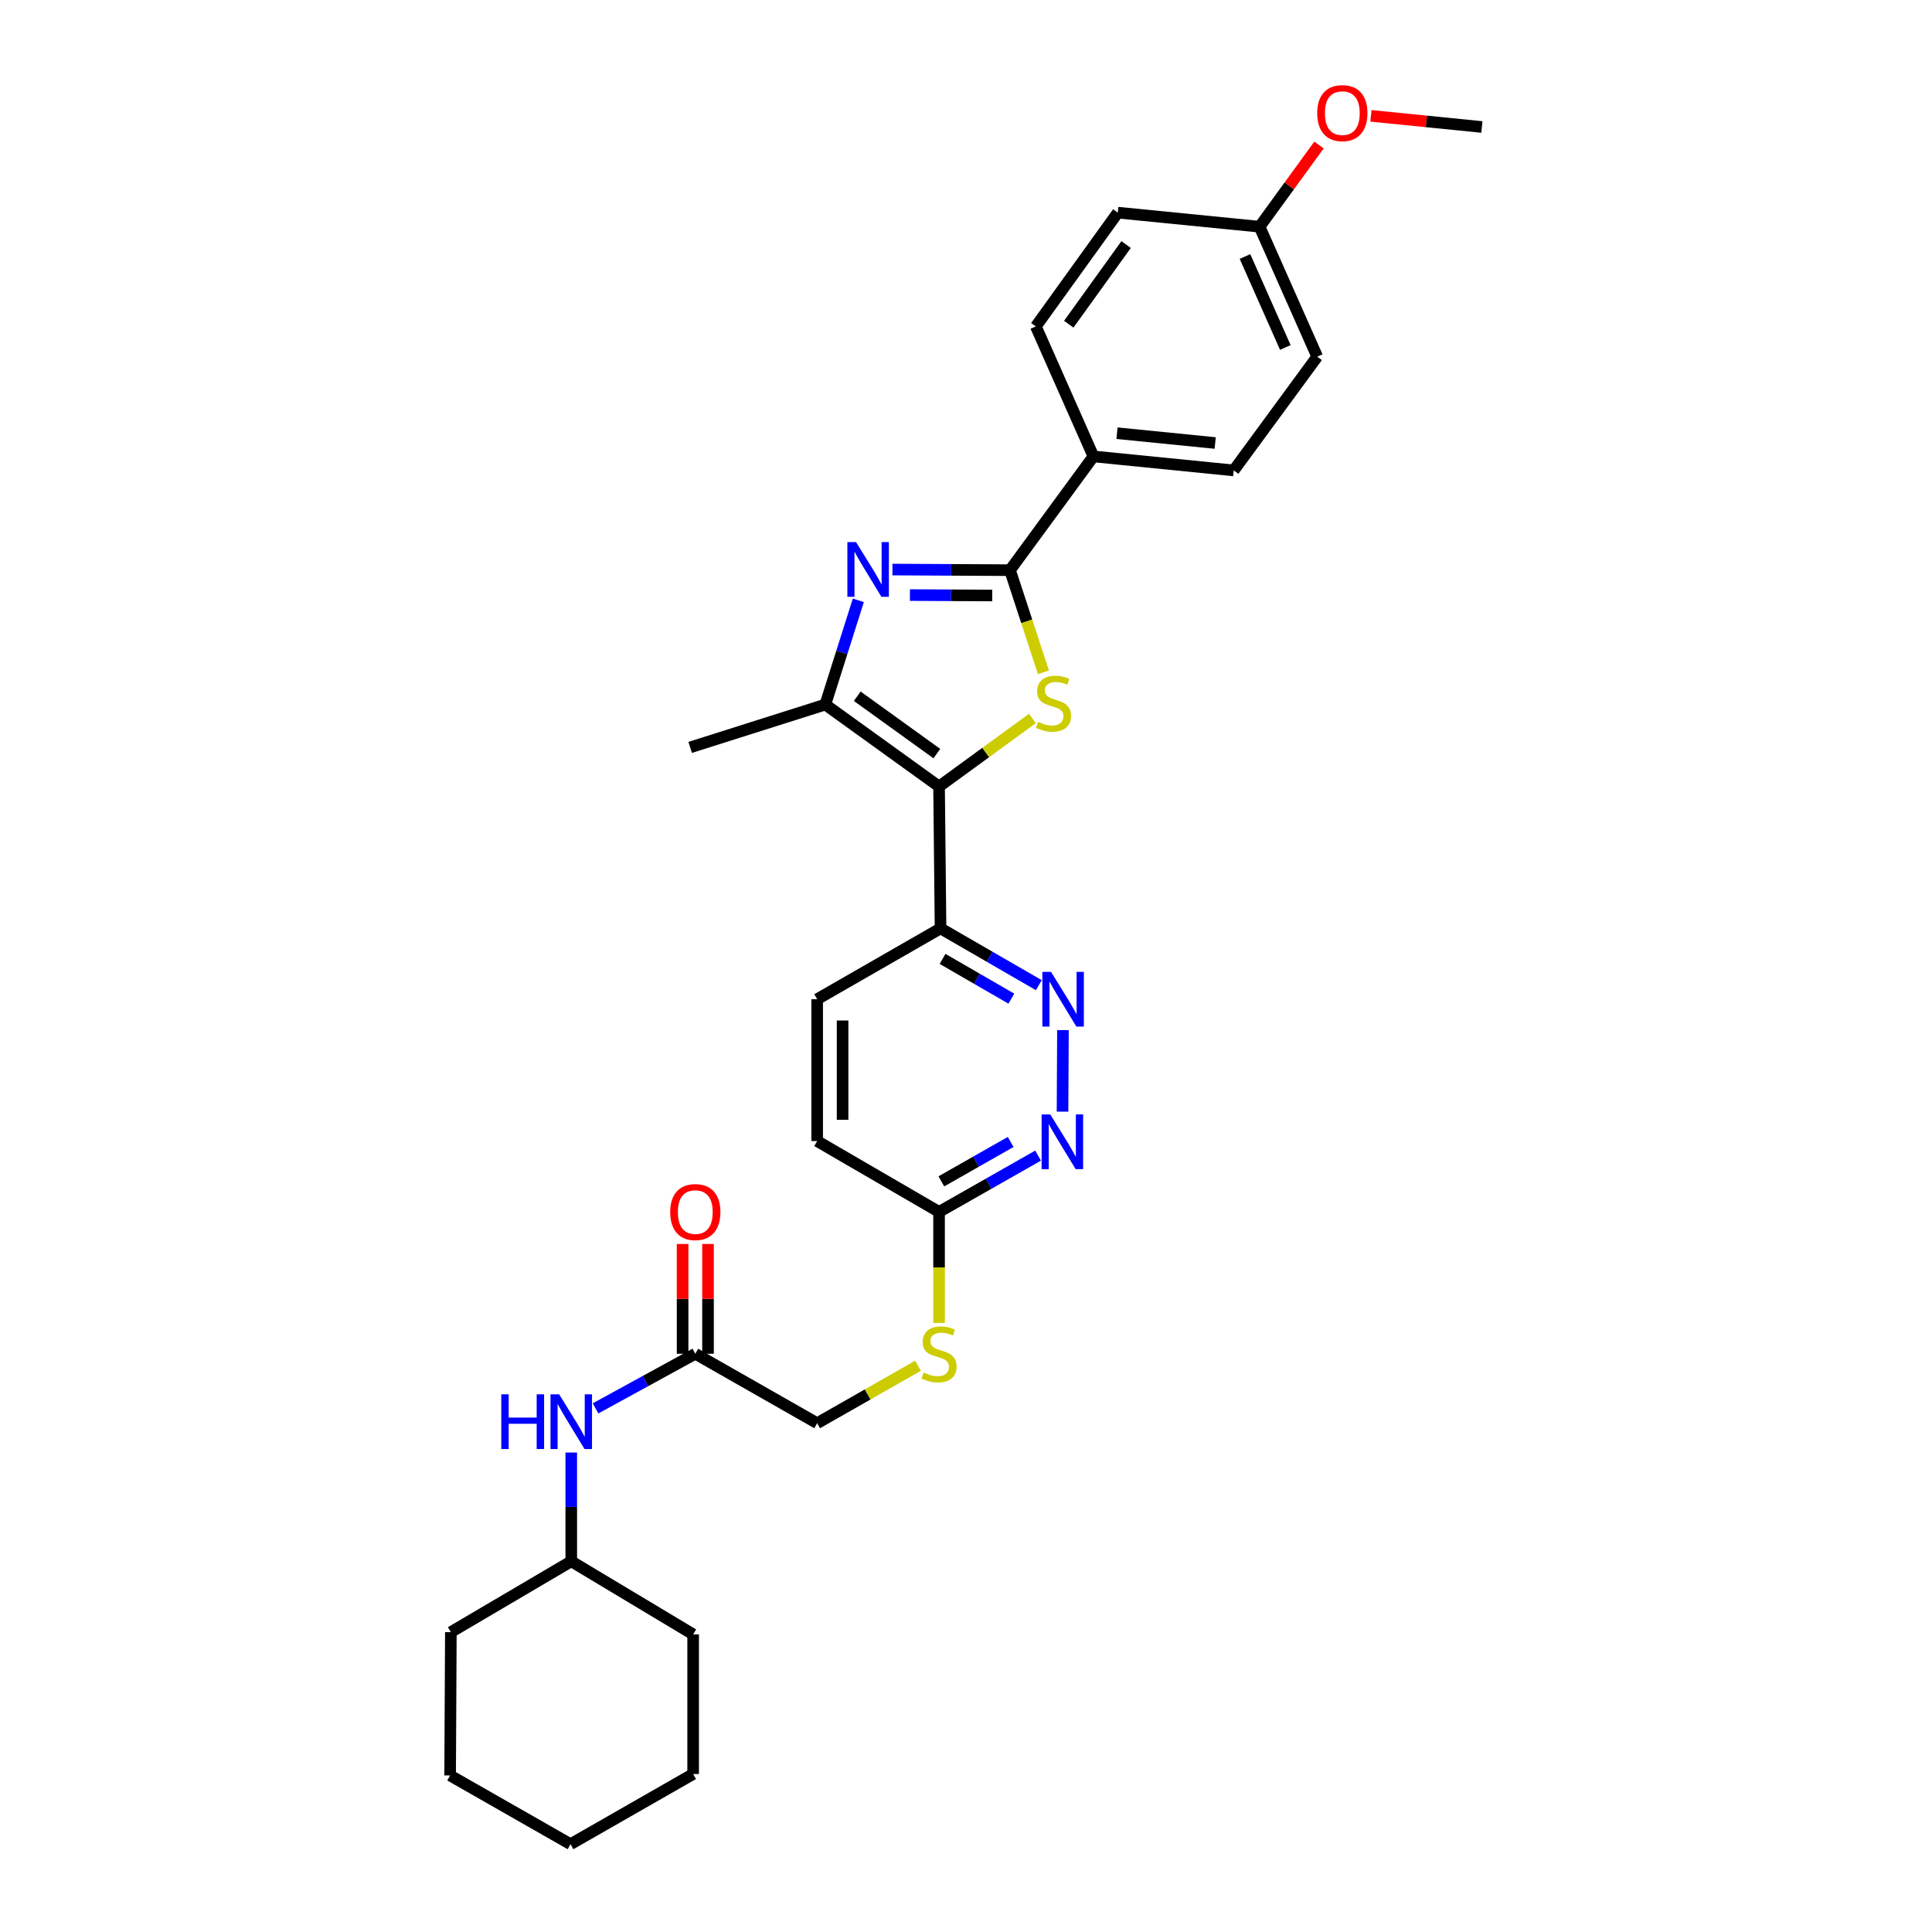 <?xml version='1.0' encoding='iso-8859-1'?>
<svg version='1.1' baseProfile='full'
              xmlns='http://www.w3.org/2000/svg'
                      xmlns:rdkit='http://www.rdkit.org/xml'
                      xmlns:xlink='http://www.w3.org/1999/xlink'
                  xml:space='preserve'
width='1000px' height='1000px' viewBox='0 0 1000 1000'>
<!-- END OF HEADER -->
<rect style='opacity:1.0;fill:#FFFFFF;stroke:none' width='1000' height='1000' x='0' y='0'> </rect>
<path class='bond-0' d='M 486.055,407.099 L 510.218,389.486' style='fill:none;fill-rule:evenodd;stroke:#000000;stroke-width:6px;stroke-linecap:butt;stroke-linejoin:miter;stroke-opacity:1' />
<path class='bond-0' d='M 510.218,389.486 L 534.381,371.872' style='fill:none;fill-rule:evenodd;stroke:#CCCC00;stroke-width:6px;stroke-linecap:butt;stroke-linejoin:miter;stroke-opacity:1' />
<path class='bond-3' d='M 486.055,407.099 L 427.181,364.678' style='fill:none;fill-rule:evenodd;stroke:#000000;stroke-width:6px;stroke-linecap:butt;stroke-linejoin:miter;stroke-opacity:1' />
<path class='bond-3' d='M 484.915,390.062 L 443.703,360.367' style='fill:none;fill-rule:evenodd;stroke:#000000;stroke-width:6px;stroke-linecap:butt;stroke-linejoin:miter;stroke-opacity:1' />
<path class='bond-4' d='M 486.055,407.099 L 486.822,480.525' style='fill:none;fill-rule:evenodd;stroke:#000000;stroke-width:6px;stroke-linecap:butt;stroke-linejoin:miter;stroke-opacity:1' />
<path class='bond-2' d='M 540.078,347.988 L 531.423,321.553' style='fill:none;fill-rule:evenodd;stroke:#CCCC00;stroke-width:6px;stroke-linecap:butt;stroke-linejoin:miter;stroke-opacity:1' />
<path class='bond-2' d='M 531.423,321.553 L 522.767,295.119' style='fill:none;fill-rule:evenodd;stroke:#000000;stroke-width:6px;stroke-linecap:butt;stroke-linejoin:miter;stroke-opacity:1' />
<path class='bond-1' d='M 444.274,310.733 L 435.728,337.705' style='fill:none;fill-rule:evenodd;stroke:#0000FF;stroke-width:6px;stroke-linecap:butt;stroke-linejoin:miter;stroke-opacity:1' />
<path class='bond-1' d='M 435.728,337.705 L 427.181,364.678' style='fill:none;fill-rule:evenodd;stroke:#000000;stroke-width:6px;stroke-linecap:butt;stroke-linejoin:miter;stroke-opacity:1' />
<path class='bond-30' d='M 461.917,294.804 L 492.342,294.961' style='fill:none;fill-rule:evenodd;stroke:#0000FF;stroke-width:6px;stroke-linecap:butt;stroke-linejoin:miter;stroke-opacity:1' />
<path class='bond-30' d='M 492.342,294.961 L 522.767,295.119' style='fill:none;fill-rule:evenodd;stroke:#000000;stroke-width:6px;stroke-linecap:butt;stroke-linejoin:miter;stroke-opacity:1' />
<path class='bond-30' d='M 470.977,308.007 L 492.274,308.117' style='fill:none;fill-rule:evenodd;stroke:#0000FF;stroke-width:6px;stroke-linecap:butt;stroke-linejoin:miter;stroke-opacity:1' />
<path class='bond-30' d='M 492.274,308.117 L 513.572,308.227' style='fill:none;fill-rule:evenodd;stroke:#000000;stroke-width:6px;stroke-linecap:butt;stroke-linejoin:miter;stroke-opacity:1' />
<path class='bond-7' d='M 522.767,295.119 L 565.956,236.231' style='fill:none;fill-rule:evenodd;stroke:#000000;stroke-width:6px;stroke-linecap:butt;stroke-linejoin:miter;stroke-opacity:1' />
<path class='bond-21' d='M 427.181,364.678 L 357.227,386.853' style='fill:none;fill-rule:evenodd;stroke:#000000;stroke-width:6px;stroke-linecap:butt;stroke-linejoin:miter;stroke-opacity:1' />
<path class='bond-5' d='M 486.822,480.525 L 512.257,495.226' style='fill:none;fill-rule:evenodd;stroke:#000000;stroke-width:6px;stroke-linecap:butt;stroke-linejoin:miter;stroke-opacity:1' />
<path class='bond-5' d='M 512.257,495.226 L 537.692,509.927' style='fill:none;fill-rule:evenodd;stroke:#0000FF;stroke-width:6px;stroke-linecap:butt;stroke-linejoin:miter;stroke-opacity:1' />
<path class='bond-5' d='M 487.869,496.325 L 505.673,506.616' style='fill:none;fill-rule:evenodd;stroke:#000000;stroke-width:6px;stroke-linecap:butt;stroke-linejoin:miter;stroke-opacity:1' />
<path class='bond-5' d='M 505.673,506.616 L 523.478,516.907' style='fill:none;fill-rule:evenodd;stroke:#0000FF;stroke-width:6px;stroke-linecap:butt;stroke-linejoin:miter;stroke-opacity:1' />
<path class='bond-12' d='M 486.822,480.525 L 422.964,517.193' style='fill:none;fill-rule:evenodd;stroke:#000000;stroke-width:6px;stroke-linecap:butt;stroke-linejoin:miter;stroke-opacity:1' />
<path class='bond-6' d='M 550.181,533.198 L 549.964,575.387' style='fill:none;fill-rule:evenodd;stroke:#0000FF;stroke-width:6px;stroke-linecap:butt;stroke-linejoin:miter;stroke-opacity:1' />
<path class='bond-31' d='M 537.308,598.141 L 511.681,612.711' style='fill:none;fill-rule:evenodd;stroke:#0000FF;stroke-width:6px;stroke-linecap:butt;stroke-linejoin:miter;stroke-opacity:1' />
<path class='bond-31' d='M 511.681,612.711 L 486.055,627.281' style='fill:none;fill-rule:evenodd;stroke:#000000;stroke-width:6px;stroke-linecap:butt;stroke-linejoin:miter;stroke-opacity:1' />
<path class='bond-31' d='M 523.118,591.075 L 505.179,601.274' style='fill:none;fill-rule:evenodd;stroke:#0000FF;stroke-width:6px;stroke-linecap:butt;stroke-linejoin:miter;stroke-opacity:1' />
<path class='bond-31' d='M 505.179,601.274 L 487.24,611.473' style='fill:none;fill-rule:evenodd;stroke:#000000;stroke-width:6px;stroke-linecap:butt;stroke-linejoin:miter;stroke-opacity:1' />
<path class='bond-14' d='M 565.956,236.231 L 638.57,243.481' style='fill:none;fill-rule:evenodd;stroke:#000000;stroke-width:6px;stroke-linecap:butt;stroke-linejoin:miter;stroke-opacity:1' />
<path class='bond-14' d='M 578.155,224.227 L 628.985,229.303' style='fill:none;fill-rule:evenodd;stroke:#000000;stroke-width:6px;stroke-linecap:butt;stroke-linejoin:miter;stroke-opacity:1' />
<path class='bond-15' d='M 565.956,236.231 L 536.15,168.952' style='fill:none;fill-rule:evenodd;stroke:#000000;stroke-width:6px;stroke-linecap:butt;stroke-linejoin:miter;stroke-opacity:1' />
<path class='bond-8' d='M 359.888,700.706 L 422.964,736.644' style='fill:none;fill-rule:evenodd;stroke:#000000;stroke-width:6px;stroke-linecap:butt;stroke-linejoin:miter;stroke-opacity:1' />
<path class='bond-10' d='M 359.888,700.706 L 334.068,714.843' style='fill:none;fill-rule:evenodd;stroke:#000000;stroke-width:6px;stroke-linecap:butt;stroke-linejoin:miter;stroke-opacity:1' />
<path class='bond-10' d='M 334.068,714.843 L 308.249,728.98' style='fill:none;fill-rule:evenodd;stroke:#0000FF;stroke-width:6px;stroke-linecap:butt;stroke-linejoin:miter;stroke-opacity:1' />
<path class='bond-13' d='M 366.466,700.706 L 366.466,672.291' style='fill:none;fill-rule:evenodd;stroke:#000000;stroke-width:6px;stroke-linecap:butt;stroke-linejoin:miter;stroke-opacity:1' />
<path class='bond-13' d='M 366.466,672.291 L 366.466,643.876' style='fill:none;fill-rule:evenodd;stroke:#FF0000;stroke-width:6px;stroke-linecap:butt;stroke-linejoin:miter;stroke-opacity:1' />
<path class='bond-13' d='M 353.31,700.706 L 353.31,672.291' style='fill:none;fill-rule:evenodd;stroke:#000000;stroke-width:6px;stroke-linecap:butt;stroke-linejoin:miter;stroke-opacity:1' />
<path class='bond-13' d='M 353.31,672.291 L 353.31,643.876' style='fill:none;fill-rule:evenodd;stroke:#FF0000;stroke-width:6px;stroke-linecap:butt;stroke-linejoin:miter;stroke-opacity:1' />
<path class='bond-9' d='M 486.055,627.281 L 422.964,590.612' style='fill:none;fill-rule:evenodd;stroke:#000000;stroke-width:6px;stroke-linecap:butt;stroke-linejoin:miter;stroke-opacity:1' />
<path class='bond-11' d='M 486.055,627.281 L 486.055,656.016' style='fill:none;fill-rule:evenodd;stroke:#000000;stroke-width:6px;stroke-linecap:butt;stroke-linejoin:miter;stroke-opacity:1' />
<path class='bond-11' d='M 486.055,656.016 L 486.055,684.751' style='fill:none;fill-rule:evenodd;stroke:#CCCC00;stroke-width:6px;stroke-linecap:butt;stroke-linejoin:miter;stroke-opacity:1' />
<path class='bond-22' d='M 295.679,751.829 L 295.679,779.973' style='fill:none;fill-rule:evenodd;stroke:#0000FF;stroke-width:6px;stroke-linecap:butt;stroke-linejoin:miter;stroke-opacity:1' />
<path class='bond-22' d='M 295.679,779.973 L 295.679,808.118' style='fill:none;fill-rule:evenodd;stroke:#000000;stroke-width:6px;stroke-linecap:butt;stroke-linejoin:miter;stroke-opacity:1' />
<path class='bond-16' d='M 475.159,706.912 L 449.062,721.778' style='fill:none;fill-rule:evenodd;stroke:#CCCC00;stroke-width:6px;stroke-linecap:butt;stroke-linejoin:miter;stroke-opacity:1' />
<path class='bond-16' d='M 449.062,721.778 L 422.964,736.644' style='fill:none;fill-rule:evenodd;stroke:#000000;stroke-width:6px;stroke-linecap:butt;stroke-linejoin:miter;stroke-opacity:1' />
<path class='bond-17' d='M 422.964,517.193 L 422.964,590.612' style='fill:none;fill-rule:evenodd;stroke:#000000;stroke-width:6px;stroke-linecap:butt;stroke-linejoin:miter;stroke-opacity:1' />
<path class='bond-17' d='M 436.12,528.206 L 436.12,579.599' style='fill:none;fill-rule:evenodd;stroke:#000000;stroke-width:6px;stroke-linecap:butt;stroke-linejoin:miter;stroke-opacity:1' />
<path class='bond-19' d='M 638.57,243.481 L 681.788,184.608' style='fill:none;fill-rule:evenodd;stroke:#000000;stroke-width:6px;stroke-linecap:butt;stroke-linejoin:miter;stroke-opacity:1' />
<path class='bond-20' d='M 536.15,168.952 L 578.564,110.064' style='fill:none;fill-rule:evenodd;stroke:#000000;stroke-width:6px;stroke-linecap:butt;stroke-linejoin:miter;stroke-opacity:1' />
<path class='bond-20' d='M 553.187,167.808 L 582.877,126.586' style='fill:none;fill-rule:evenodd;stroke:#000000;stroke-width:6px;stroke-linecap:butt;stroke-linejoin:miter;stroke-opacity:1' />
<path class='bond-18' d='M 651.953,117.344 L 578.564,110.064' style='fill:none;fill-rule:evenodd;stroke:#000000;stroke-width:6px;stroke-linecap:butt;stroke-linejoin:miter;stroke-opacity:1' />
<path class='bond-23' d='M 651.953,117.344 L 667.337,96.197' style='fill:none;fill-rule:evenodd;stroke:#000000;stroke-width:6px;stroke-linecap:butt;stroke-linejoin:miter;stroke-opacity:1' />
<path class='bond-23' d='M 667.337,96.197 L 682.721,75.05' style='fill:none;fill-rule:evenodd;stroke:#FF0000;stroke-width:6px;stroke-linecap:butt;stroke-linejoin:miter;stroke-opacity:1' />
<path class='bond-32' d='M 651.953,117.344 L 681.788,184.608' style='fill:none;fill-rule:evenodd;stroke:#000000;stroke-width:6px;stroke-linecap:butt;stroke-linejoin:miter;stroke-opacity:1' />
<path class='bond-32' d='M 644.402,132.767 L 665.286,179.852' style='fill:none;fill-rule:evenodd;stroke:#000000;stroke-width:6px;stroke-linecap:butt;stroke-linejoin:miter;stroke-opacity:1' />
<path class='bond-25' d='M 295.679,808.118 L 358.769,845.949' style='fill:none;fill-rule:evenodd;stroke:#000000;stroke-width:6px;stroke-linecap:butt;stroke-linejoin:miter;stroke-opacity:1' />
<path class='bond-26' d='M 295.679,808.118 L 233.363,844.802' style='fill:none;fill-rule:evenodd;stroke:#000000;stroke-width:6px;stroke-linecap:butt;stroke-linejoin:miter;stroke-opacity:1' />
<path class='bond-24' d='M 709.598,59.959 L 738.308,62.843' style='fill:none;fill-rule:evenodd;stroke:#FF0000;stroke-width:6px;stroke-linecap:butt;stroke-linejoin:miter;stroke-opacity:1' />
<path class='bond-24' d='M 738.308,62.843 L 767.017,65.728' style='fill:none;fill-rule:evenodd;stroke:#000000;stroke-width:6px;stroke-linecap:butt;stroke-linejoin:miter;stroke-opacity:1' />
<path class='bond-27' d='M 358.769,845.949 L 358.769,918.227' style='fill:none;fill-rule:evenodd;stroke:#000000;stroke-width:6px;stroke-linecap:butt;stroke-linejoin:miter;stroke-opacity:1' />
<path class='bond-28' d='M 233.363,844.802 L 232.983,918.98' style='fill:none;fill-rule:evenodd;stroke:#000000;stroke-width:6px;stroke-linecap:butt;stroke-linejoin:miter;stroke-opacity:1' />
<path class='bond-33' d='M 358.769,918.227 L 295.306,954.545' style='fill:none;fill-rule:evenodd;stroke:#000000;stroke-width:6px;stroke-linecap:butt;stroke-linejoin:miter;stroke-opacity:1' />
<path class='bond-29' d='M 232.983,918.98 L 295.306,954.545' style='fill:none;fill-rule:evenodd;stroke:#000000;stroke-width:6px;stroke-linecap:butt;stroke-linejoin:miter;stroke-opacity:1' />
<path  class='atom-1' d='M 537.293 373.638
Q 537.613 373.758, 538.933 374.318
Q 540.253 374.878, 541.693 375.238
Q 543.173 375.558, 544.613 375.558
Q 547.293 375.558, 548.853 374.278
Q 550.413 372.958, 550.413 370.678
Q 550.413 369.118, 549.613 368.158
Q 548.853 367.198, 547.653 366.678
Q 546.453 366.158, 544.453 365.558
Q 541.933 364.798, 540.413 364.078
Q 538.933 363.358, 537.853 361.838
Q 536.813 360.318, 536.813 357.758
Q 536.813 354.198, 539.213 351.998
Q 541.653 349.798, 546.453 349.798
Q 549.733 349.798, 553.453 351.358
L 552.533 354.438
Q 549.133 353.038, 546.573 353.038
Q 543.813 353.038, 542.293 354.198
Q 540.773 355.318, 540.813 357.278
Q 540.813 358.798, 541.573 359.718
Q 542.373 360.638, 543.493 361.158
Q 544.653 361.678, 546.573 362.278
Q 549.133 363.078, 550.653 363.878
Q 552.173 364.678, 553.253 366.318
Q 554.373 367.918, 554.373 370.678
Q 554.373 374.598, 551.733 376.718
Q 549.133 378.798, 544.773 378.798
Q 542.253 378.798, 540.333 378.238
Q 538.453 377.718, 536.213 376.798
L 537.293 373.638
' fill='#CCCC00'/>
<path  class='atom-2' d='M 443.082 280.579
L 452.362 295.579
Q 453.282 297.059, 454.762 299.739
Q 456.242 302.419, 456.322 302.579
L 456.322 280.579
L 460.082 280.579
L 460.082 308.899
L 456.202 308.899
L 446.242 292.499
Q 445.082 290.579, 443.842 288.379
Q 442.642 286.179, 442.282 285.499
L 442.282 308.899
L 438.602 308.899
L 438.602 280.579
L 443.082 280.579
' fill='#0000FF'/>
<path  class='atom-6' d='M 544.004 503.033
L 553.284 518.033
Q 554.204 519.513, 555.684 522.193
Q 557.164 524.873, 557.244 525.033
L 557.244 503.033
L 561.004 503.033
L 561.004 531.353
L 557.124 531.353
L 547.164 514.953
Q 546.004 513.033, 544.764 510.833
Q 543.564 508.633, 543.204 507.953
L 543.204 531.353
L 539.524 531.353
L 539.524 503.033
L 544.004 503.033
' fill='#0000FF'/>
<path  class='atom-7' d='M 543.623 576.832
L 552.903 591.832
Q 553.823 593.312, 555.303 595.992
Q 556.783 598.672, 556.863 598.832
L 556.863 576.832
L 560.623 576.832
L 560.623 605.152
L 556.743 605.152
L 546.783 588.752
Q 545.623 586.832, 544.383 584.632
Q 543.183 582.432, 542.823 581.752
L 542.823 605.152
L 539.143 605.152
L 539.143 576.832
L 543.623 576.832
' fill='#0000FF'/>
<path  class='atom-11' d='M 259.459 721.702
L 263.299 721.702
L 263.299 733.742
L 277.779 733.742
L 277.779 721.702
L 281.619 721.702
L 281.619 750.022
L 277.779 750.022
L 277.779 736.942
L 263.299 736.942
L 263.299 750.022
L 259.459 750.022
L 259.459 721.702
' fill='#0000FF'/>
<path  class='atom-11' d='M 289.419 721.702
L 298.699 736.702
Q 299.619 738.182, 301.099 740.862
Q 302.579 743.542, 302.659 743.702
L 302.659 721.702
L 306.419 721.702
L 306.419 750.022
L 302.539 750.022
L 292.579 733.622
Q 291.419 731.702, 290.179 729.502
Q 288.979 727.302, 288.619 726.622
L 288.619 750.022
L 284.939 750.022
L 284.939 721.702
L 289.419 721.702
' fill='#0000FF'/>
<path  class='atom-12' d='M 478.055 710.426
Q 478.375 710.546, 479.695 711.106
Q 481.015 711.666, 482.455 712.026
Q 483.935 712.346, 485.375 712.346
Q 488.055 712.346, 489.615 711.066
Q 491.175 709.746, 491.175 707.466
Q 491.175 705.906, 490.375 704.946
Q 489.615 703.986, 488.415 703.466
Q 487.215 702.946, 485.215 702.346
Q 482.695 701.586, 481.175 700.866
Q 479.695 700.146, 478.615 698.626
Q 477.575 697.106, 477.575 694.546
Q 477.575 690.986, 479.975 688.786
Q 482.415 686.586, 487.215 686.586
Q 490.495 686.586, 494.215 688.146
L 493.295 691.226
Q 489.895 689.826, 487.335 689.826
Q 484.575 689.826, 483.055 690.986
Q 481.535 692.106, 481.575 694.066
Q 481.575 695.586, 482.335 696.506
Q 483.135 697.426, 484.255 697.946
Q 485.415 698.466, 487.335 699.066
Q 489.895 699.866, 491.415 700.666
Q 492.935 701.466, 494.015 703.106
Q 495.135 704.706, 495.135 707.466
Q 495.135 711.386, 492.495 713.506
Q 489.895 715.586, 485.535 715.586
Q 483.015 715.586, 481.095 715.026
Q 479.215 714.506, 476.975 713.586
L 478.055 710.426
' fill='#CCCC00'/>
<path  class='atom-14' d='M 346.888 627.361
Q 346.888 620.561, 350.248 616.761
Q 353.608 612.961, 359.888 612.961
Q 366.168 612.961, 369.528 616.761
Q 372.888 620.561, 372.888 627.361
Q 372.888 634.241, 369.488 638.161
Q 366.088 642.041, 359.888 642.041
Q 353.648 642.041, 350.248 638.161
Q 346.888 634.281, 346.888 627.361
M 359.888 638.841
Q 364.208 638.841, 366.528 635.961
Q 368.888 633.041, 368.888 627.361
Q 368.888 621.801, 366.528 619.001
Q 364.208 616.161, 359.888 616.161
Q 355.568 616.161, 353.208 618.961
Q 350.888 621.761, 350.888 627.361
Q 350.888 633.081, 353.208 635.961
Q 355.568 638.841, 359.888 638.841
' fill='#FF0000'/>
<path  class='atom-24' d='M 681.783 58.55
Q 681.783 51.75, 685.143 47.95
Q 688.503 44.15, 694.783 44.15
Q 701.063 44.15, 704.423 47.95
Q 707.783 51.75, 707.783 58.55
Q 707.783 65.43, 704.383 69.35
Q 700.983 73.23, 694.783 73.23
Q 688.543 73.23, 685.143 69.35
Q 681.783 65.47, 681.783 58.55
M 694.783 70.03
Q 699.103 70.03, 701.423 67.15
Q 703.783 64.23, 703.783 58.55
Q 703.783 52.99, 701.423 50.19
Q 699.103 47.35, 694.783 47.35
Q 690.463 47.35, 688.103 50.15
Q 685.783 52.95, 685.783 58.55
Q 685.783 64.27, 688.103 67.15
Q 690.463 70.03, 694.783 70.03
' fill='#FF0000'/>
</svg>
